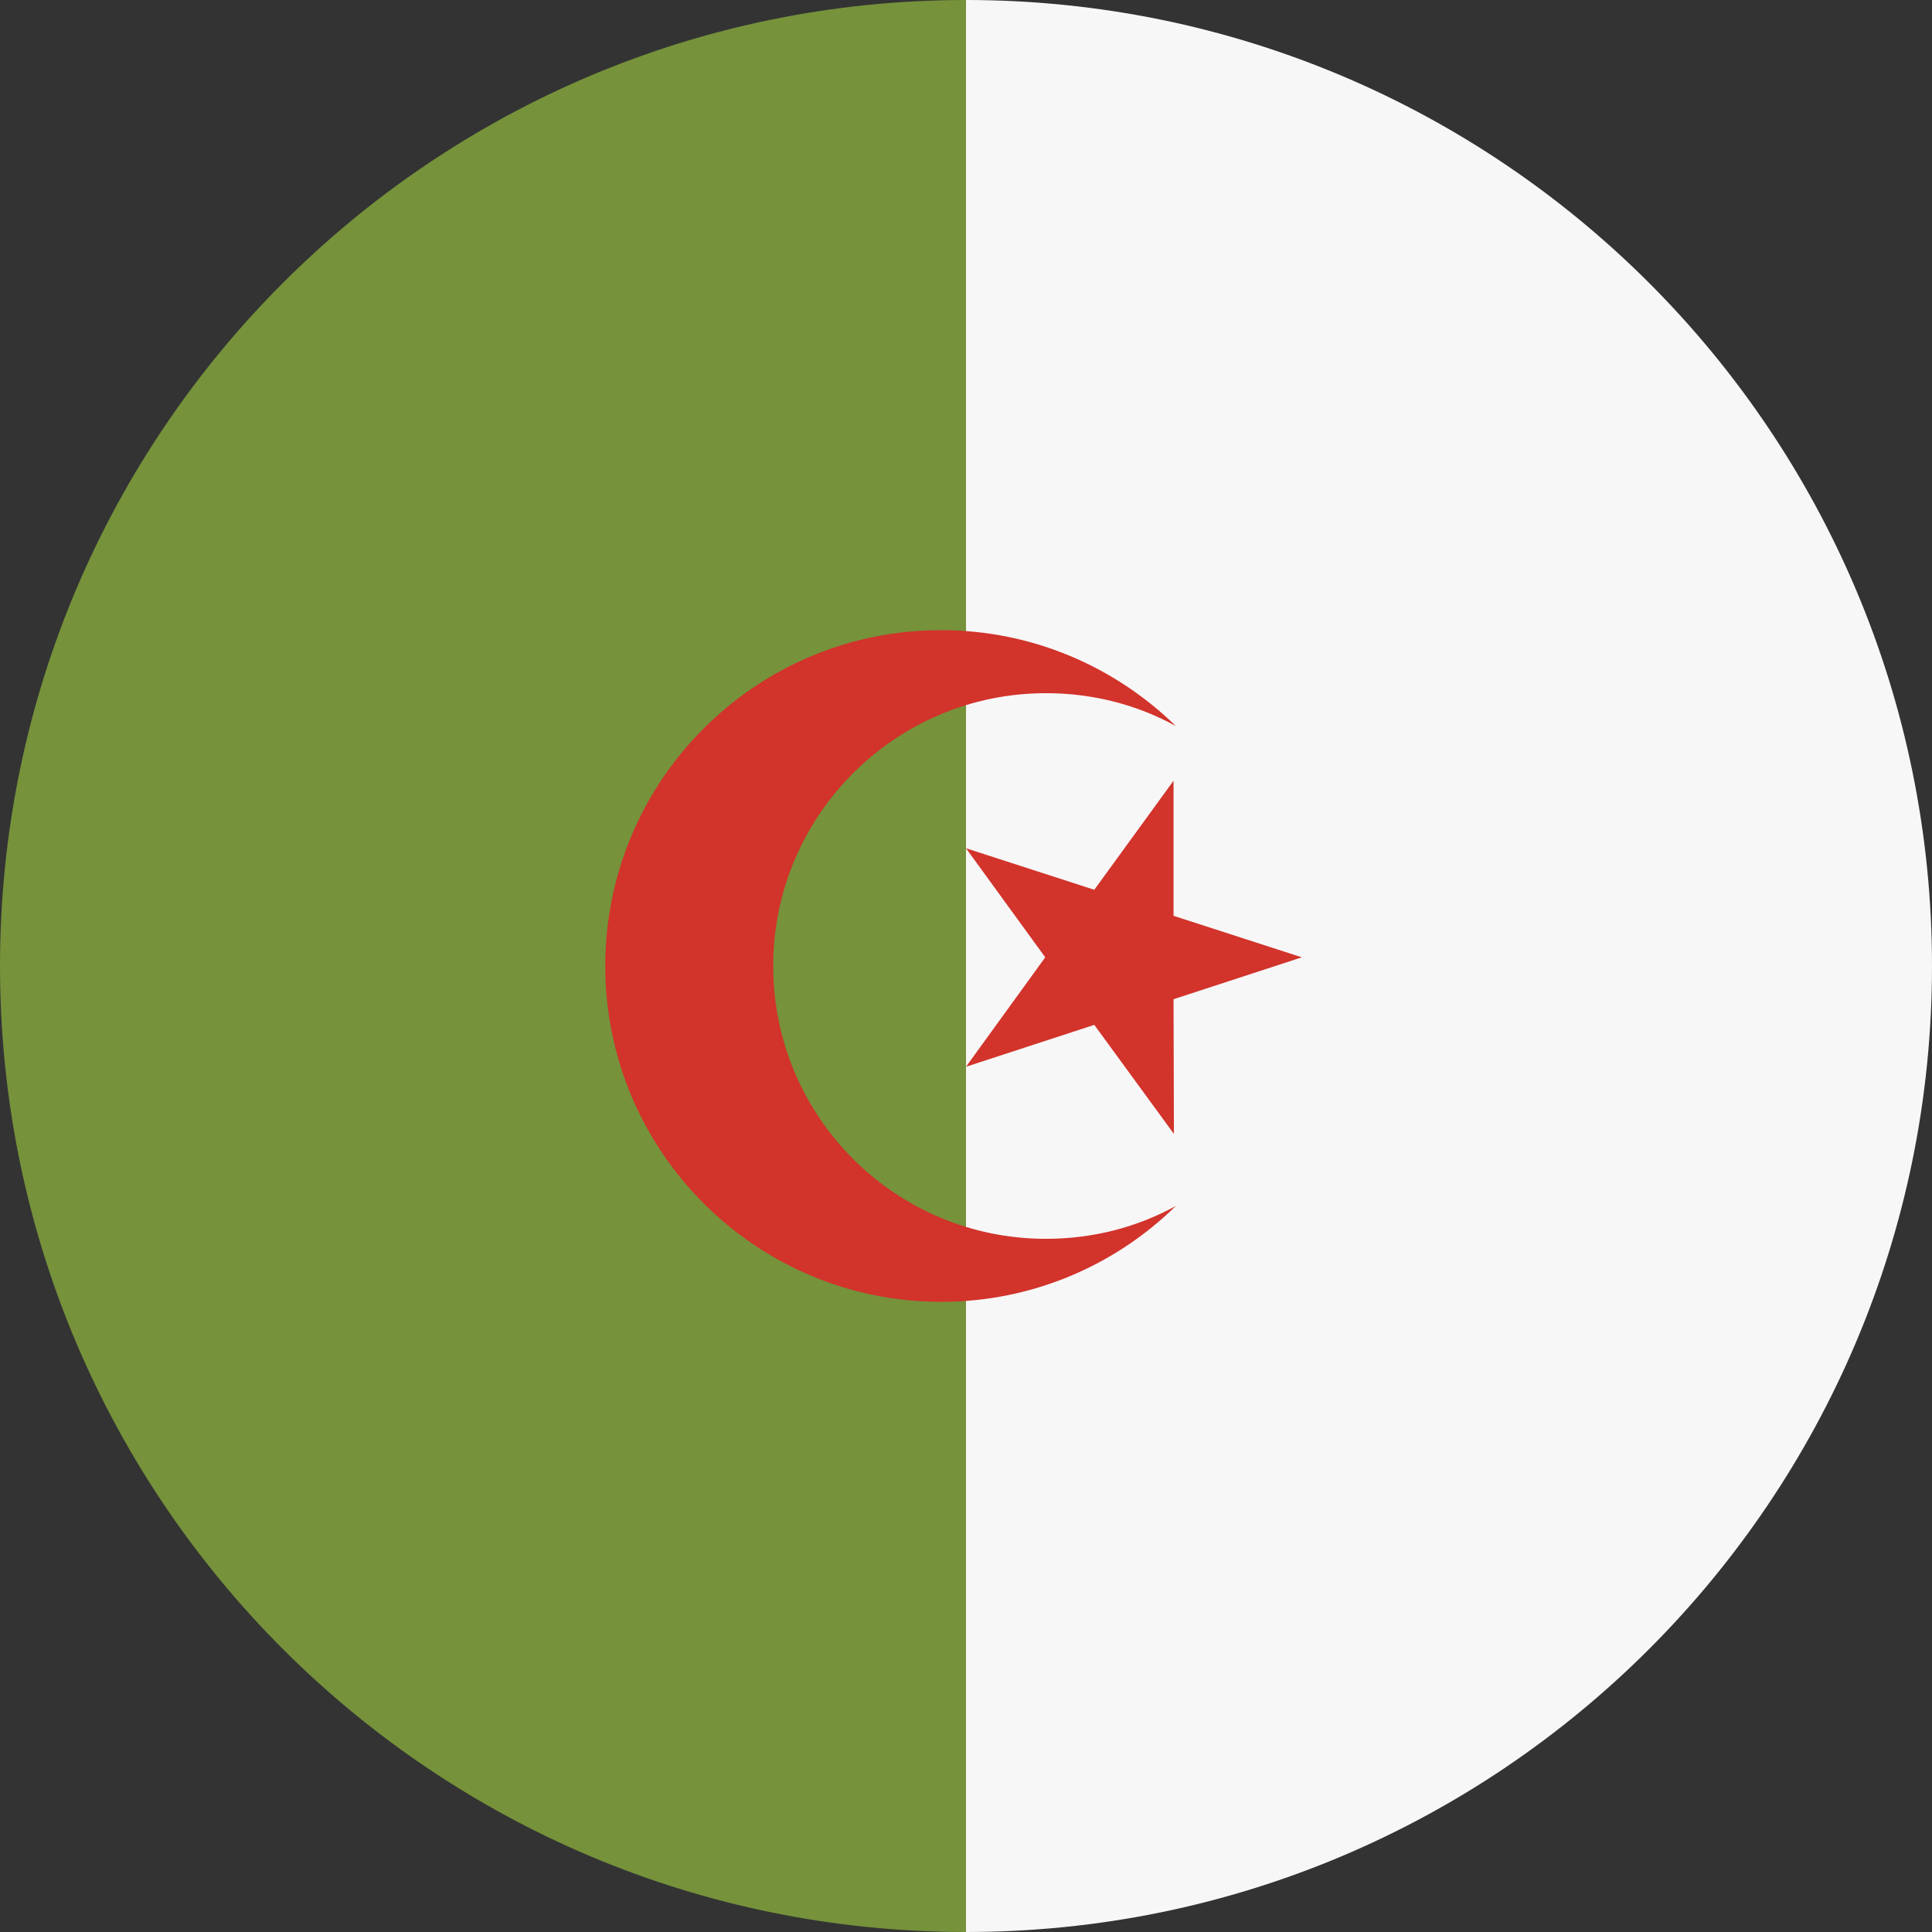 <?xml version="1.0" encoding="utf-8"?>
<!-- Generator: Adobe Illustrator 24.1.0, SVG Export Plug-In . SVG Version: 6.00 Build 0)  -->
<svg version="1.1" id="Layer_1" xmlns="http://www.w3.org/2000/svg" xmlns:xlink="http://www.w3.org/1999/xlink" x="0px" y="0px"
	 viewBox="0 0 512 512" style="enable-background:new 0 0 512 512;" xml:space="preserve">
<rect x="0" y="0" width="512" height="512" fill="#333333" stroke="none"/>
<style type="text/css">
	.st0{fill:#F7F7F7;}
	.st1{fill:#76923B;}
	.st2{fill:#D2332B;}
</style>
<path class="st0" d="M256,0c141.4,0,256,114.6,256,256S397.4,512,256,512c0-11.1-33.4-256-33.4-256L256,0z"/>
<path class="st1" d="M256,512C114.6,512,0,397.4,0,256S114.6,0,256,0"/>
<g>
	<polygon class="st2" points="311,206.9 290,235.8 256,224.8 277,253.7 256,282.7 290,271.6 311.1,300.5 311,264.8 345,253.7 
		311,242.7 	"/>
	<path class="st2" d="M277.2,328.3c-40,0-72.3-32.4-72.3-72.3s32.4-72.3,72.3-72.3c12.5,0,24.2,3.1,34.4,8.7
		c-16.1-15.7-38-25.4-62.2-25.4c-49.2,0-89,39.9-89,89s39.9,89,89,89c24.2,0,46.2-9.7,62.2-25.4
		C301.4,325.2,289.7,328.3,277.2,328.3z"/>
</g>
</svg>
